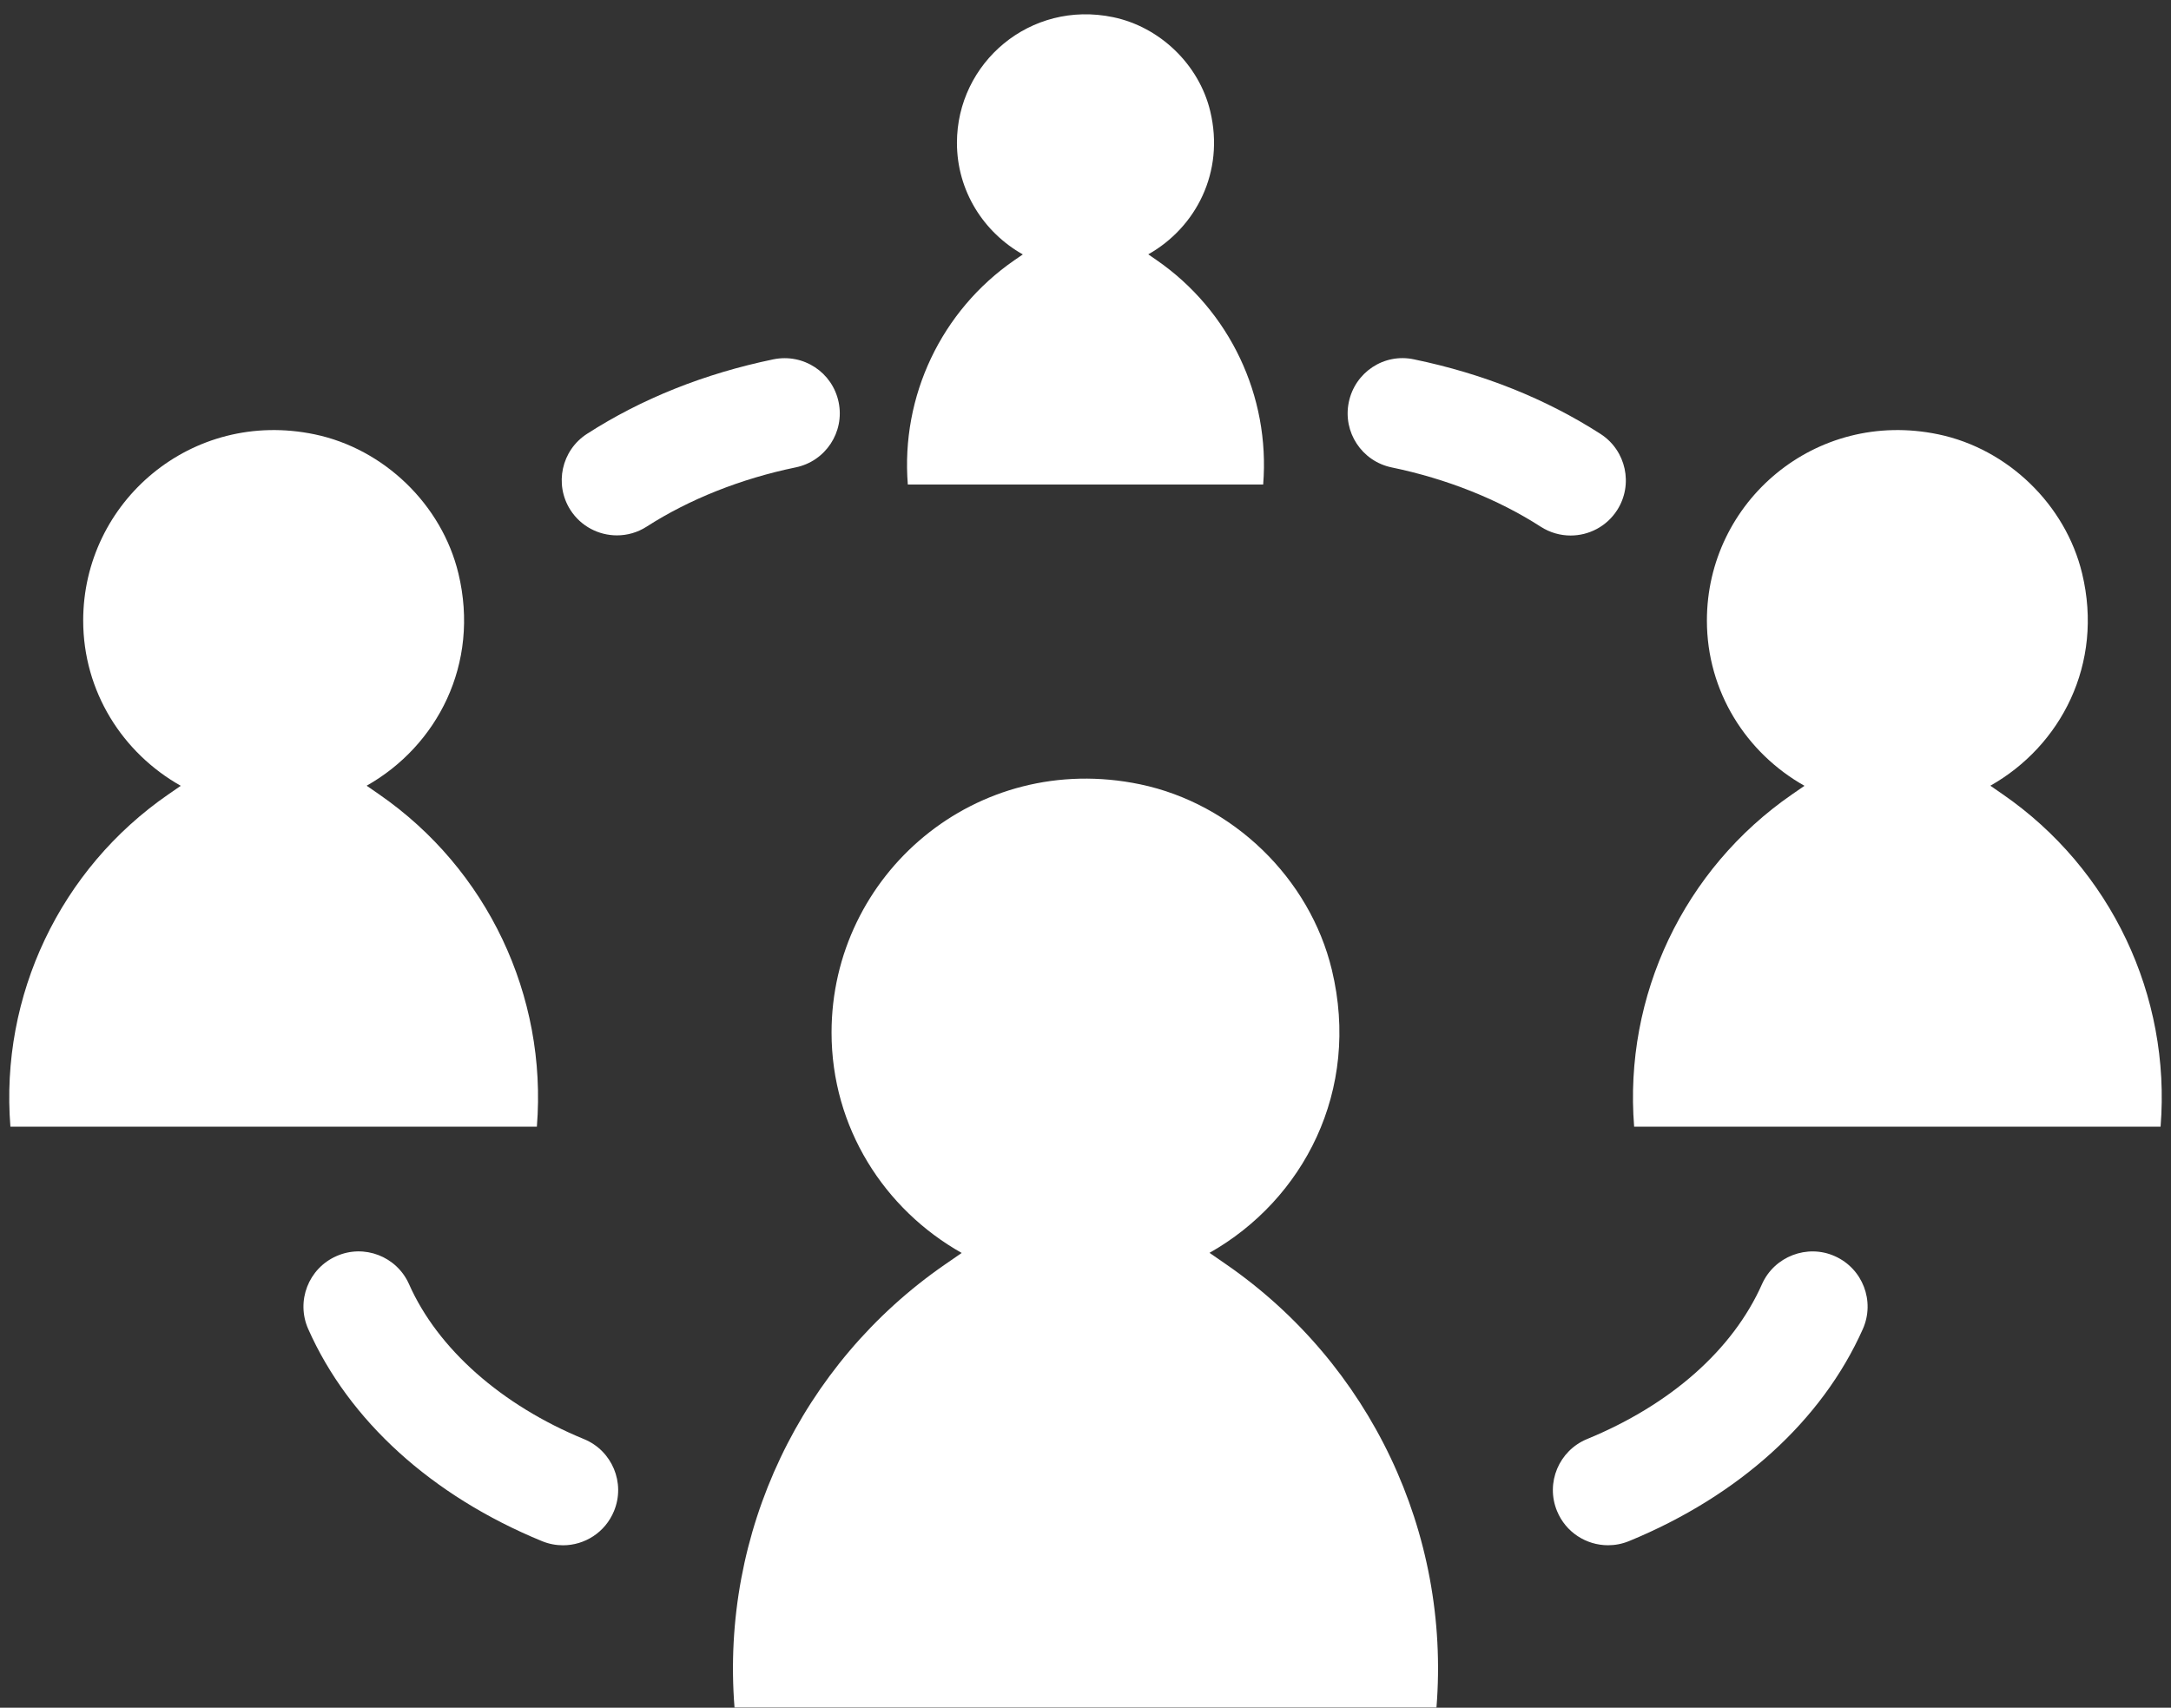 <?xml version="1.0" encoding="UTF-8" standalone="no"?><svg xmlns="http://www.w3.org/2000/svg" xmlns:xlink="http://www.w3.org/1999/xlink" fill="#000000" height="316.4" preserveAspectRatio="xMidYMid meet" version="1" viewBox="54.9 96.5 402.2 316.4" width="402.2" zoomAndPan="magnify"><rect x="54.9" y="96.5" width="402.2" height="316.4" fill="#333333" stroke="none"/><g fill="#ffffff" id="change1_1"><path d="M 282.066 330.758 L 278.973 328.621 C 296.34 318.816 307.023 298.57 301.641 276.195 C 297.547 259.172 283.266 245.391 266.125 241.816 C 235.719 235.48 208.953 258.516 208.953 287.805 C 208.953 305.41 218.742 320.574 233.062 328.641 L 229.984 330.766 C 203.266 349.207 188.398 380.488 190.977 412.852 L 321.02 412.852 L 321.023 412.816 C 323.602 380.473 308.758 349.203 282.066 330.758" fill="inherit"/><path d="M 223.082 186.27 L 288.918 186.27 L 288.918 186.25 C 290.223 169.875 282.707 154.047 269.195 144.707 L 267.629 143.625 C 276.422 138.664 281.832 128.414 279.105 117.086 C 277.031 108.469 269.805 101.492 261.125 99.684 C 245.734 96.473 232.184 108.137 232.184 122.965 C 232.184 131.875 237.137 139.555 244.387 143.637 L 242.828 144.711 C 229.301 154.047 221.777 169.887 223.082 186.27" fill="inherit"/><path d="M 154.363 305.223 C 156.297 280.965 145.16 257.516 125.145 243.68 L 122.824 242.074 C 135.852 234.723 143.863 219.539 139.828 202.758 C 136.758 189.988 126.043 179.652 113.191 176.973 C 90.387 172.219 70.312 189.496 70.312 211.465 C 70.312 224.668 77.652 236.043 88.391 242.09 L 86.082 243.684 C 66.043 257.516 54.895 280.977 56.828 305.25 L 154.359 305.25 L 154.363 305.223" fill="inherit"/><path d="M 425.953 243.68 L 423.633 242.074 C 436.66 234.723 444.676 219.539 440.637 202.758 C 437.566 189.988 426.852 179.652 414 176.973 C 391.195 172.219 371.121 189.496 371.121 211.465 C 371.121 224.668 378.461 236.043 389.199 242.09 L 386.891 243.684 C 366.852 257.516 355.703 280.977 357.641 305.25 L 455.168 305.25 L 455.172 305.223 C 457.105 280.965 445.973 257.516 425.953 243.68" fill="inherit"/><path d="M 354.484 191.027 C 357.531 186.285 356.16 179.965 351.422 176.902 C 341.281 170.383 329.664 165.73 316.863 163.082 C 311.301 161.883 305.922 165.477 304.777 171.02 C 303.633 176.543 307.188 181.953 312.711 183.098 C 322.902 185.207 332.461 189.008 340.352 194.098 C 342.066 195.195 343.984 195.719 345.871 195.719 C 349.238 195.719 352.527 194.062 354.484 191.027" fill="inherit"/><path d="M 394.82 329.238 C 389.723 326.949 383.613 329.273 381.324 334.43 C 375.938 346.559 364.426 356.746 348.922 363.121 C 343.703 365.27 341.203 371.238 343.359 376.465 C 344.98 380.414 348.789 382.797 352.809 382.797 C 354.109 382.797 355.414 382.551 356.691 382.031 C 377.082 373.648 392.465 359.688 400.012 342.734 C 402.301 337.578 399.984 331.535 394.82 329.238" fill="inherit"/><path d="M 163.086 363.129 C 147.797 356.848 135.98 346.395 130.684 334.438 C 128.395 329.266 122.352 326.941 117.203 329.238 C 112.039 331.527 109.711 337.562 111.996 342.727 C 119.516 359.695 134.902 373.656 155.316 382.039 C 156.594 382.559 157.898 382.805 159.203 382.805 C 163.219 382.805 167.027 380.414 168.648 376.469 C 170.805 371.246 168.305 365.27 163.086 363.129" fill="inherit"/><path d="M 210.266 171.016 C 209.121 165.477 203.742 161.938 198.18 163.074 C 185.406 165.719 173.785 170.359 163.66 176.875 C 158.91 179.93 157.539 186.25 160.586 191.004 C 162.543 194.035 165.828 195.691 169.195 195.691 C 171.086 195.691 173.004 195.168 174.703 194.07 C 182.609 188.992 192.164 185.191 202.332 183.09 C 207.855 181.945 211.41 176.543 210.266 171.016" fill="inherit"/></g></svg>